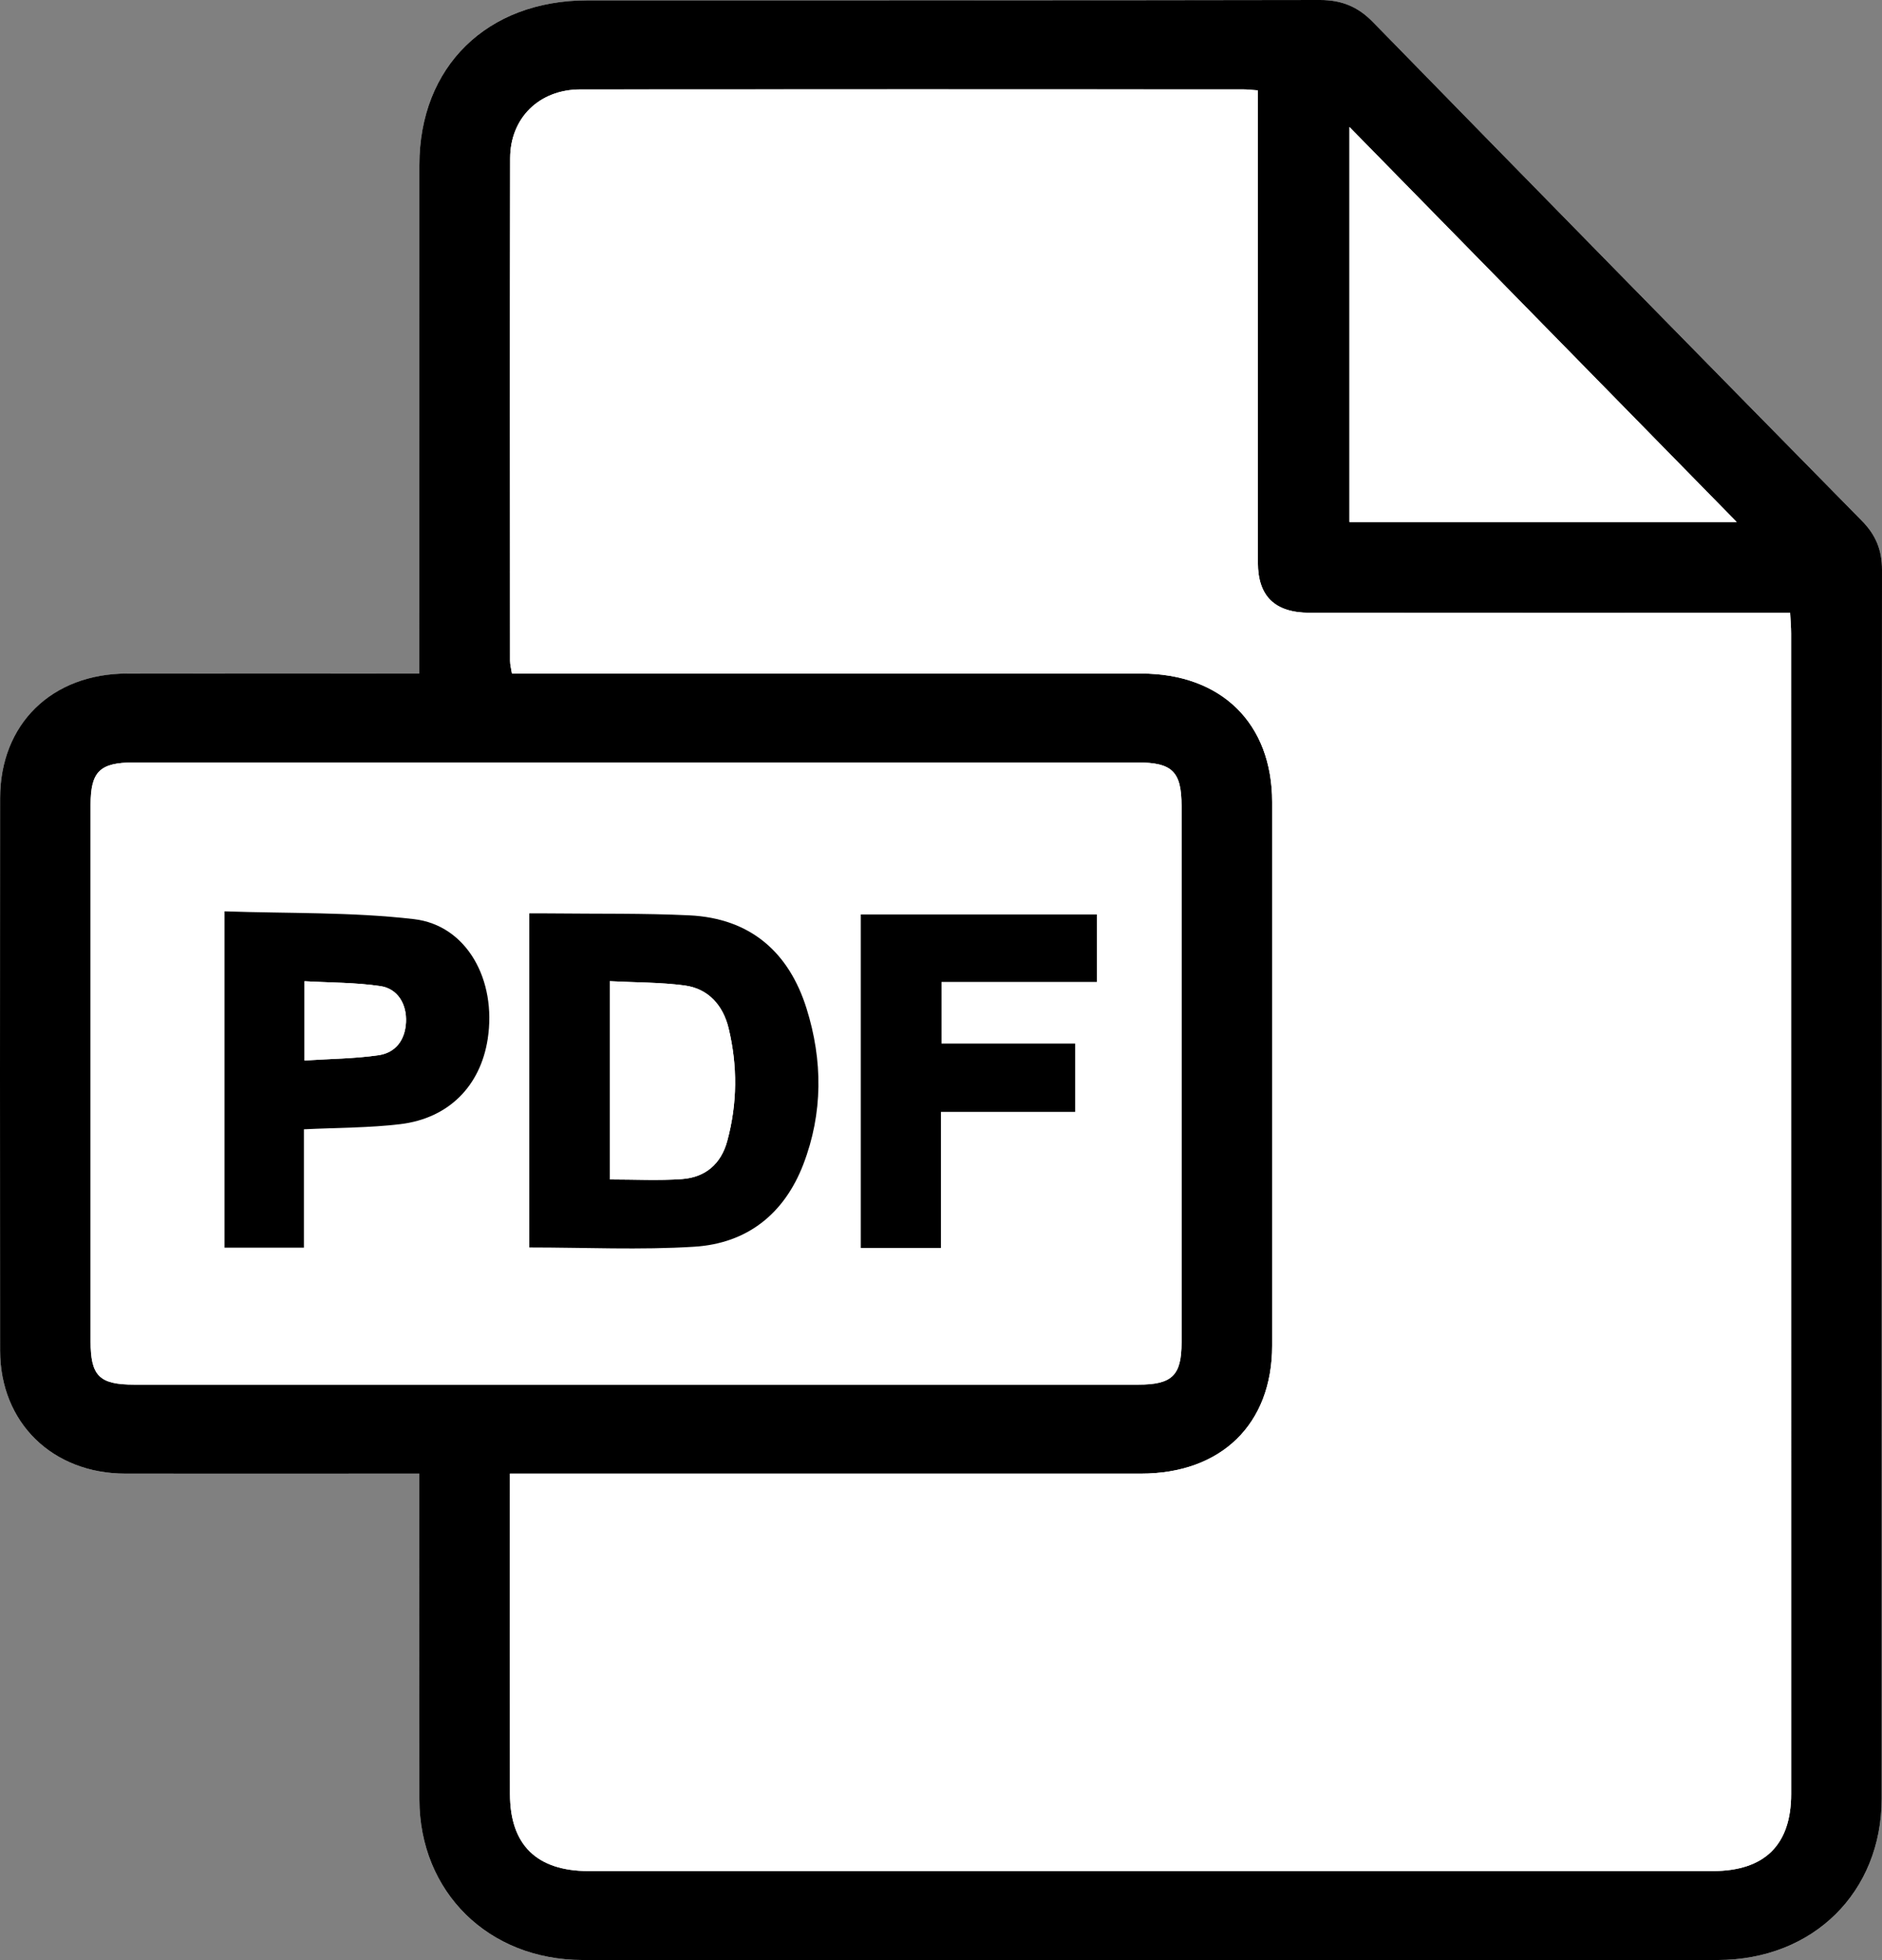 <svg class="download-link__icon" xmlns:xlink="http://www.w3.org/1999/xlink" xmlns="http://www.w3.org/2000/svg" version="1.1" viewBox="0 0 48 50.001" height="50.001px" width="48px">
  <rect x="0" y="0" width="48" height="50.001" fill="#808080" stroke="none"/>
  <g fill-rule="evenodd" fill="none" stroke-width="1" stroke="none">
    <g transform="translate(-926, -1946)">
      <g transform="translate(100, 1576)">
        <g transform="translate(580, 0)">
          <g transform="translate(246, 370)">
            <path fill="#FFFFFF" d="M10.695,37.59 L10.695,38.149 C10.695,40.733 10.691,43.318 10.696,45.903 C10.701,48.263 12.456,49.996 14.861,49.997 C24.51,50.002 34.16,50.002 43.81,49.997 C46.243,49.996 47.992,48.269 47.992,45.876 C47.994,35.431 47.991,24.986 48,14.54 C48.001,14.032 47.843,13.646 47.483,13.281 C43.32,9.049 39.162,4.81 35.015,0.563 C34.632,0.17 34.218,-0.001 33.664,0 C27.438,0.013 21.211,0.007 14.984,0.009 C12.421,0.009 10.696,1.7 10.696,4.21 C10.695,8.346 10.695,12.482 10.695,16.616 L10.695,17.181 L10.076,17.181 C7.798,17.181 5.522,17.177 3.245,17.182 C1.316,17.186 0.004,18.471 0.003,20.362 C-0.001,25.061 -0.001,29.759 0.003,34.456 C0.005,36.288 1.335,37.588 3.197,37.59 C5.503,37.593 7.812,37.59 10.12,37.59 L10.695,37.59 Z"></path>
            <path fill="#000000" d="M34.418,3.24 L34.418,13.316 L44.294,13.316 C40.986,9.941 37.739,6.629 34.418,3.24 L34.418,3.24 Z M16.205,35.32 L29.028,35.32 C29.896,35.32 30.135,35.088 30.135,34.244 L30.135,20.562 C30.135,19.682 29.9,19.45 29.013,19.45 C20.48,19.449 11.946,19.449 3.413,19.45 C2.546,19.45 2.311,19.679 2.311,20.531 C2.31,25.092 2.311,29.652 2.311,34.213 C2.311,35.1 2.533,35.32 3.428,35.32 C7.687,35.321 11.945,35.32 16.205,35.32 L16.205,35.32 Z M32.083,2.305 C31.923,2.294 31.817,2.28 31.713,2.28 C26.075,2.278 20.435,2.276 14.798,2.281 C13.753,2.283 13.013,3.007 13.011,4.04 C13.003,8.312 13.007,12.585 13.009,16.857 C13.009,16.957 13.038,17.056 13.057,17.18 L13.682,17.18 C18.824,17.18 23.965,17.179 29.108,17.181 C31.152,17.181 32.446,18.454 32.446,20.459 C32.447,25.081 32.447,29.703 32.446,34.325 C32.446,36.327 31.151,37.59 29.1,37.59 L13.579,37.59 L13.006,37.59 L13.006,38.101 C13.006,40.655 13.004,43.21 13.007,45.763 C13.008,47.06 13.689,47.728 15.012,47.728 C24.569,47.728 34.126,47.728 43.682,47.728 C45.006,47.728 45.683,47.062 45.683,45.76 C45.684,35.892 45.683,26.025 45.682,16.158 C45.682,15.996 45.667,15.835 45.657,15.633 L45.066,15.633 C41.179,15.633 37.291,15.635 33.403,15.631 C32.514,15.631 32.083,15.209 32.082,14.35 C32.08,12.267 32.083,10.184 32.083,8.101 C32.084,6.187 32.083,4.272 32.083,2.305 L32.083,2.305 Z M10.695,37.59 L10.12,37.59 C7.812,37.59 5.504,37.593 3.197,37.59 C1.335,37.588 0.005,36.288 0.003,34.456 C-0.001,29.759 -0.001,25.06 0.003,20.362 C0.004,18.47 1.316,17.185 3.244,17.181 C5.522,17.177 7.798,17.18 10.075,17.18 L10.695,17.18 L10.695,16.616 C10.695,12.481 10.695,8.345 10.696,4.21 C10.696,1.7 12.421,0.009 14.984,0.009 C21.211,0.007 27.437,0.012 33.664,0 C34.218,-0.001 34.632,0.17 35.015,0.562 C39.162,4.809 43.32,9.049 47.483,13.281 C47.843,13.645 48.001,14.032 48,14.54 C47.991,24.985 47.994,35.43 47.992,45.876 C47.992,48.268 46.243,49.996 43.81,49.997 C34.16,50.002 24.509,50.002 14.861,49.997 C12.457,49.996 10.701,48.262 10.696,45.902 C10.691,43.317 10.695,40.732 10.695,38.148 L10.695,37.59 Z"></path>
            <path fill="#FFFFFF" d="M32.083,2.306 C32.083,4.273 32.084,6.188 32.083,8.102 C32.083,10.185 32.08,12.268 32.082,14.351 C32.083,15.209 32.514,15.631 33.403,15.631 C37.291,15.635 41.179,15.633 45.066,15.633 L45.657,15.633 C45.667,15.835 45.682,15.996 45.682,16.159 C45.683,26.026 45.684,35.893 45.683,45.76 C45.683,47.063 45.006,47.728 43.682,47.728 C34.126,47.729 24.569,47.728 15.012,47.728 C13.689,47.728 13.008,47.061 13.007,45.764 C13.004,43.21 13.006,40.656 13.006,38.102 L13.006,37.59 L13.579,37.59 L29.1,37.59 C31.151,37.59 32.446,36.327 32.446,34.326 C32.447,29.703 32.447,25.081 32.446,20.459 C32.446,18.454 31.152,17.182 29.108,17.182 C23.965,17.18 18.824,17.181 13.682,17.181 L13.057,17.181 C13.038,17.057 13.009,16.957 13.009,16.858 C13.007,12.585 13.003,8.313 13.011,4.04 C13.013,3.007 13.753,2.284 14.798,2.282 C20.435,2.277 26.075,2.279 31.713,2.281 C31.817,2.281 31.923,2.294 32.083,2.306"></path>
            <path fill="#FFFFFF" d="M23.998,31.833 L23.998,28.363 L27.422,28.363 L27.422,26.62 L24.013,26.62 L24.013,25.047 L27.976,25.047 L27.976,23.327 L21.954,23.327 L21.954,31.833 L23.998,31.833 Z M7.751,28.807 C8.616,28.764 9.422,28.77 10.216,28.675 C11.448,28.524 12.255,27.698 12.439,26.502 C12.672,25 11.908,23.603 10.56,23.445 C8.973,23.261 7.357,23.304 5.727,23.247 L5.727,31.826 L7.751,31.826 L7.751,28.807 Z M13.5,31.821 C14.934,31.821 16.327,31.889 17.71,31.802 C19.062,31.717 20.003,30.959 20.487,29.705 C20.992,28.392 20.985,27.048 20.571,25.726 C20.125,24.3 19.148,23.423 17.579,23.349 C16.421,23.294 15.261,23.312 14.1,23.3 C13.906,23.297 13.71,23.299 13.5,23.299 L13.5,31.821 Z M16.205,35.32 C11.946,35.32 7.686,35.321 3.429,35.32 C2.533,35.32 2.311,35.101 2.311,34.213 C2.311,29.652 2.31,25.092 2.311,20.531 C2.311,19.68 2.546,19.45 3.414,19.45 C11.947,19.449 20.481,19.449 29.014,19.45 C29.9,19.45 30.135,19.683 30.135,20.562 L30.135,34.244 C30.135,35.088 29.895,35.32 29.027,35.32 L16.205,35.32 Z"></path>
            <path fill="#FFFFFF" d="M34.418,3.24 C37.739,6.629 40.986,9.941 44.294,13.316 L34.418,13.316 L34.418,3.24 Z"></path>
            <path fill="#000000" d="M15.553,30.086 C16.195,30.086 16.797,30.119 17.394,30.076 C17.991,30.033 18.389,29.69 18.547,29.11 C18.808,28.152 18.814,27.185 18.582,26.226 C18.443,25.655 18.077,25.221 17.461,25.138 C16.841,25.055 16.207,25.063 15.553,25.028 L15.553,30.086 Z M13.5,31.821 L13.5,23.299 C13.71,23.299 13.906,23.297 14.1,23.3 C15.261,23.313 16.422,23.294 17.579,23.349 C19.148,23.423 20.125,24.3 20.571,25.726 C20.985,27.048 20.992,28.392 20.487,29.705 C20.003,30.959 19.062,31.717 17.71,31.802 C16.327,31.889 14.934,31.821 13.5,31.821 L13.5,31.821 Z"></path>
            <path fill="#000000" d="M7.767,27.052 C8.427,27.009 9.046,27.005 9.651,26.918 C10.094,26.854 10.332,26.527 10.355,26.076 C10.378,25.62 10.148,25.22 9.701,25.154 C9.07,25.06 8.425,25.067 7.767,25.029 L7.767,27.052 Z M7.751,28.807 L7.751,31.826 L5.727,31.826 L5.727,23.247 C7.357,23.304 8.973,23.261 10.559,23.446 C11.907,23.603 12.671,25 12.439,26.502 C12.255,27.698 11.448,28.525 10.215,28.675 C9.422,28.771 8.617,28.764 7.751,28.807 L7.751,28.807 Z"></path>
            <polygon points="23.998 31.833 21.954 31.833 21.954 23.327 27.976 23.327 27.976 25.047 24.013 25.047 24.013 26.62 27.422 26.62 27.422 28.363 23.998 28.363" fill="#000000"></polygon>
            <path fill="#FFFFFF" d="M15.553,30.086 L15.553,25.028 C16.207,25.063 16.841,25.055 17.461,25.138 C18.077,25.221 18.443,25.655 18.582,26.226 C18.814,27.185 18.808,28.152 18.547,29.11 C18.389,29.69 17.991,30.033 17.394,30.076 C16.797,30.119 16.195,30.086 15.553,30.086"></path>
            <path fill="#FFFFFF" d="M7.767,27.052 L7.767,25.029 C8.425,25.067 9.07,25.06 9.701,25.154 C10.148,25.22 10.378,25.62 10.355,26.076 C10.332,26.527 10.094,26.854 9.651,26.918 C9.046,27.005 8.427,27.009 7.767,27.052"></path>
          </g>
        </g>
      </g>
    </g>
  </g>
</svg>